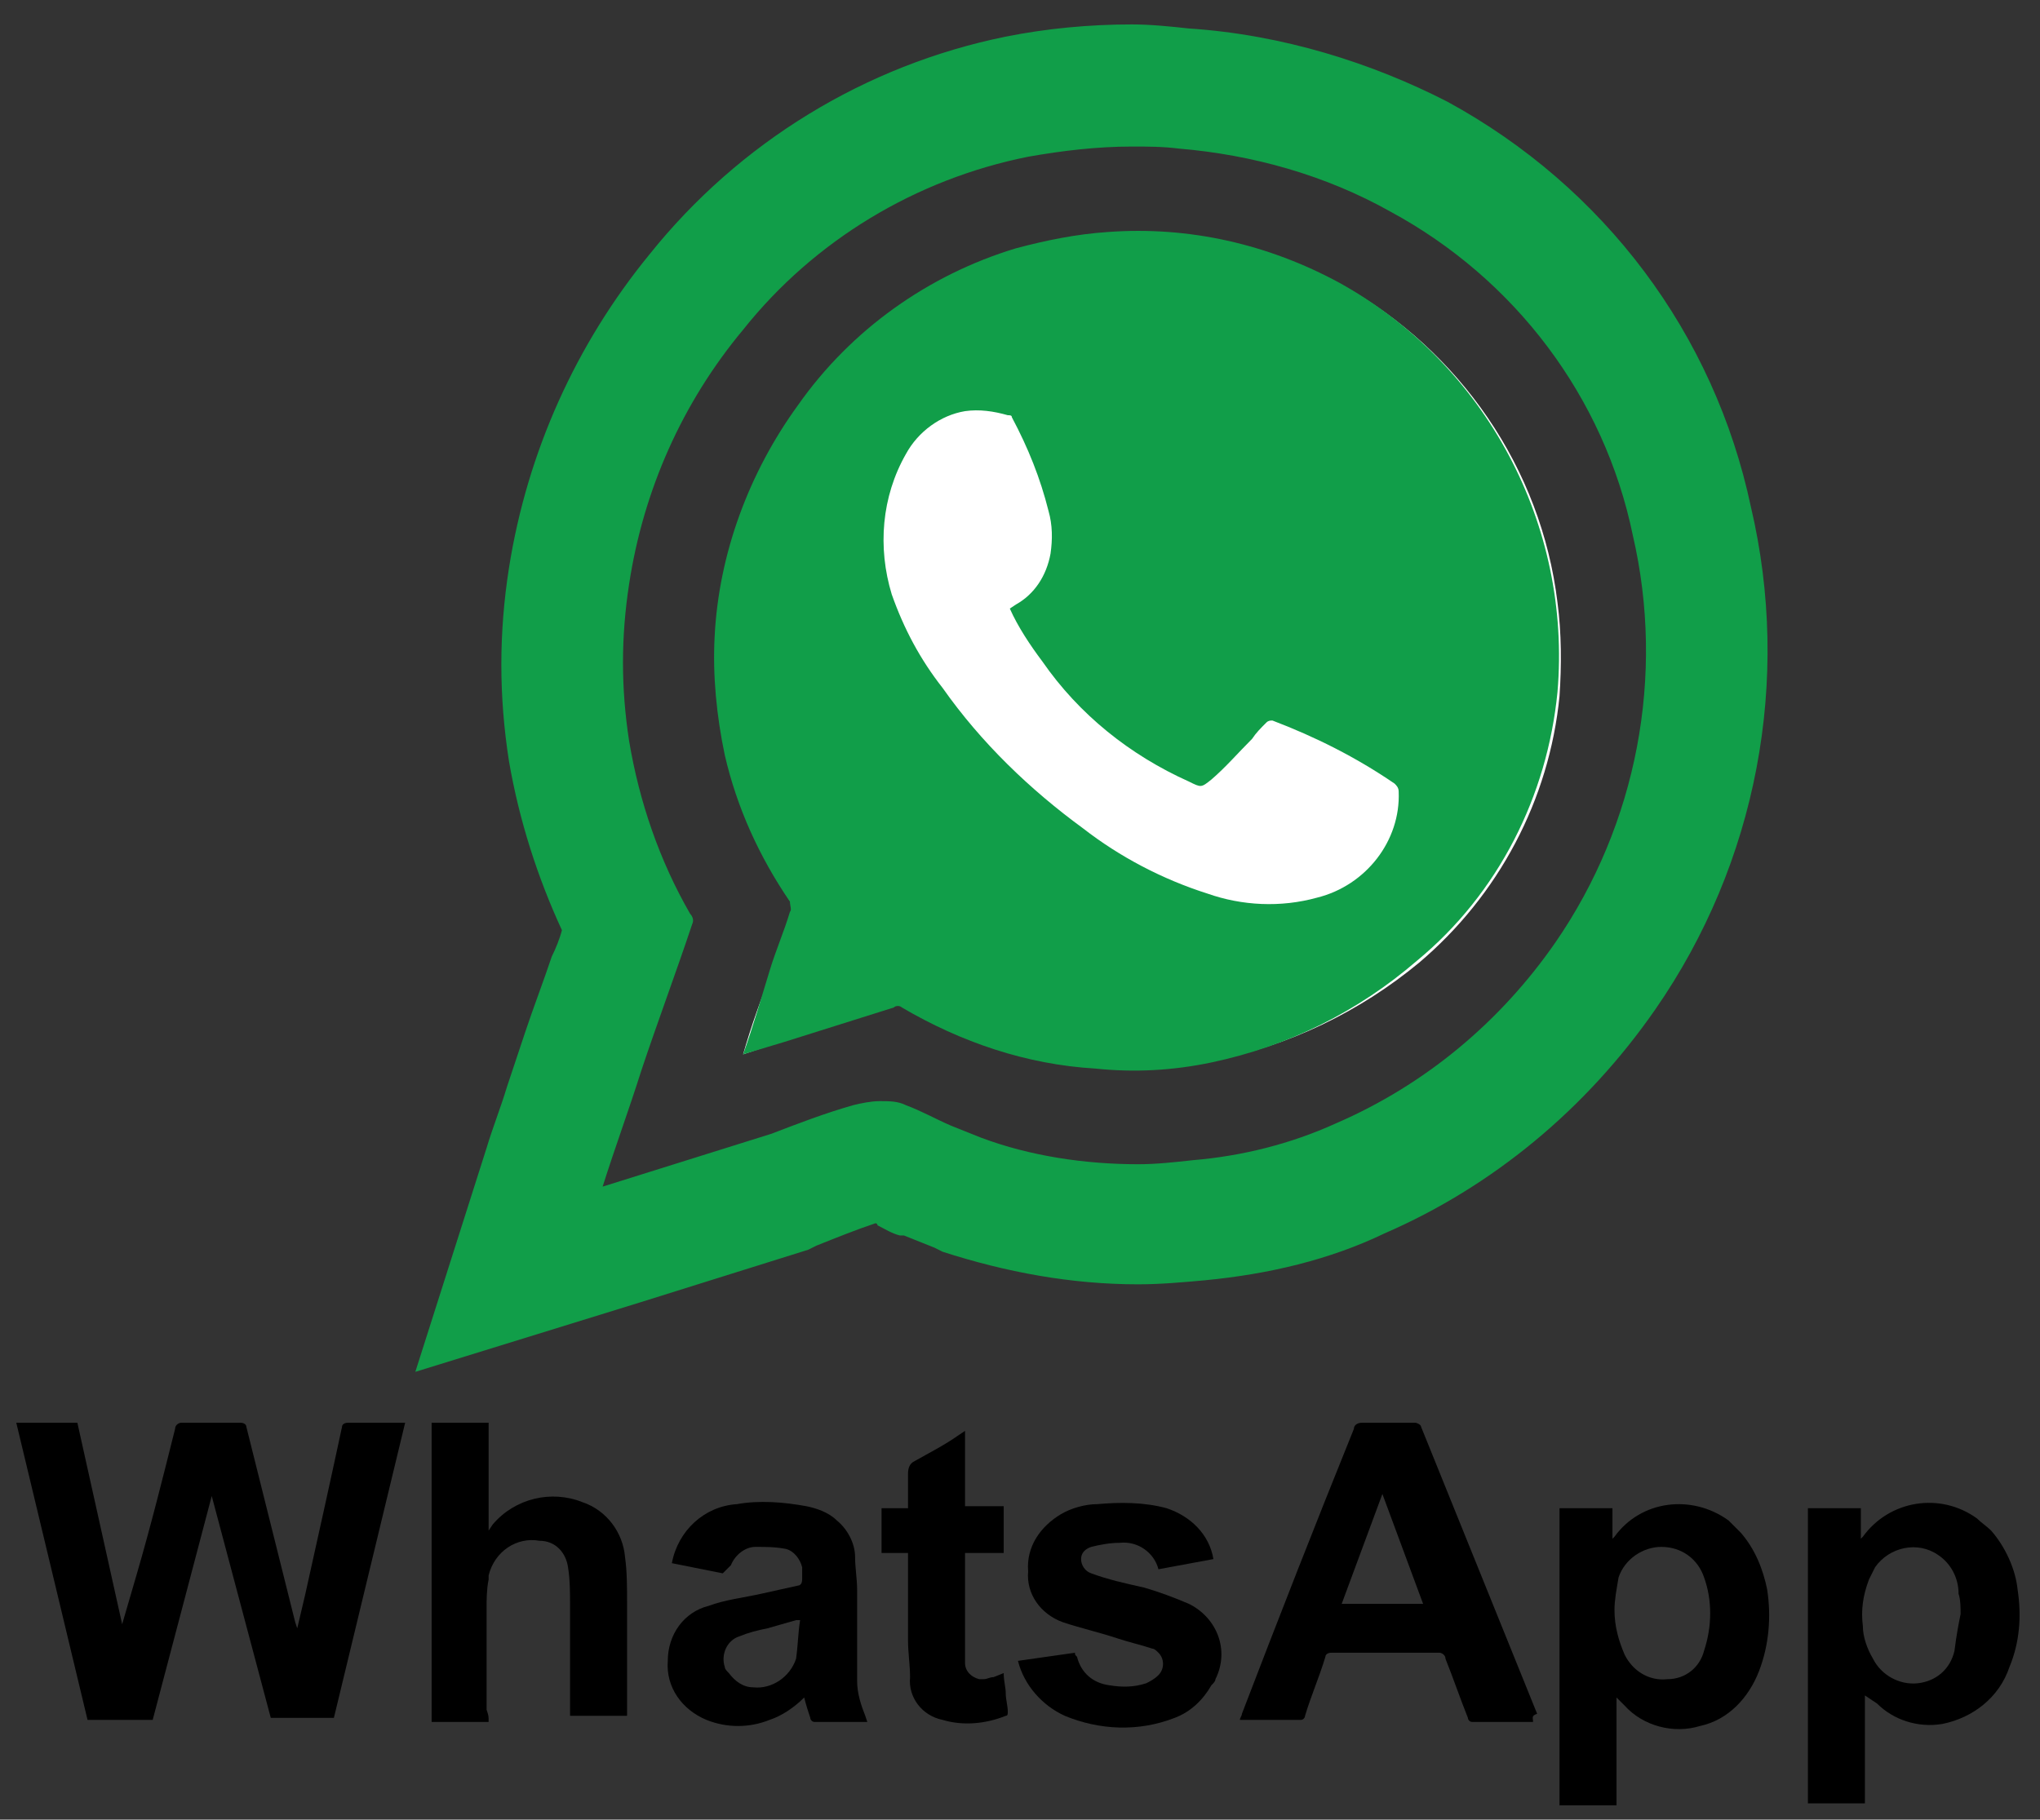 <?xml version="1.0" encoding="utf-8"?>
<!-- Generator: Adobe Illustrator 19.2.0, SVG Export Plug-In . SVG Version: 6.00 Build 0)  -->
<svg version="1.1" id="Layer_1" xmlns="http://www.w3.org/2000/svg" xmlns:xlink="http://www.w3.org/1999/xlink" x="0px" y="0px"
	 viewBox="0 0 100.2 89.4" style="enable-background:new 0 0 100.2 89.4;" xml:space="preserve">
<rect x="0" y="0" width="100.2" height="89.4" fill="#333333" stroke="none"/>
<style type="text/css">
	.st0{fill:#119E49;}
	.st1{fill:#FFFFFF;}
</style>
<title>WhatsApp_Logo</title>
<path d="M0.8,69.9h3L6,79.8l0,0l0.7-2.4c0.7-2.4,1.3-4.8,1.9-7.2c0-0.2,0.2-0.3,0.3-0.3l0,0c1,0,2,0,2.9,0c0.2,0,0.3,0.1,0.3,0.2
	l0,0c0.8,3.2,1.6,6.4,2.4,9.6l0.1,0.3l0.4-1.7c0.6-2.7,1.2-5.4,1.8-8.2c0-0.1,0.1-0.2,0.3-0.2l0,0h2.5h0.3l-3.5,14.5h-3.1l-2.9-10.9
	l-2.9,11H4.3L0.8,69.9z"/>
<path d="M75.3,84.6c-1,0-2,0-3,0c-0.1,0-0.2-0.1-0.2-0.2c-0.4-1-0.7-1.9-1.1-2.9c0-0.2-0.2-0.3-0.3-0.3h-5.3c-0.2,0-0.3,0.1-0.3,0.2
	c-0.3,1-0.7,1.9-1,2.9c0,0.1-0.1,0.2-0.2,0.2c-1,0-1.9,0-3,0c0-0.1,0.1-0.2,0.1-0.3c1.8-4.7,3.6-9.3,5.5-14c0-0.2,0.2-0.3,0.4-0.3
	c0.9,0,1.8,0,2.6,0c0.1,0,0.3,0.1,0.3,0.2c1.9,4.7,3.8,9.4,5.7,14.1C75.2,84.3,75.3,84.4,75.3,84.6z M65.9,78.8h4l-2-5.4L65.9,78.8z
	"/>
<path d="M76.6,74.1h2.6v1.5l0.1-0.1c1.3-1.8,3.8-2.1,5.6-0.8c0.2,0.2,0.4,0.4,0.6,0.6c0.7,0.8,1.1,1.8,1.3,2.8
	c0.2,1.3,0.1,2.7-0.4,4s-1.5,2.4-2.9,2.7c-1.3,0.4-2.8,0-3.7-1c-0.1-0.1-0.3-0.3-0.4-0.4v5.3h-2.8C76.6,88.7,76.6,74.1,76.6,74.1z
	 M79.3,79.1L79.3,79.1c0,0.8,0.2,1.5,0.5,2.2c0.4,0.8,1.2,1.3,2.1,1.2c0.9,0,1.6-0.6,1.8-1.4c0.4-1.2,0.4-2.5,0-3.6
	c-0.3-0.9-1.1-1.5-2.1-1.5c-0.9,0-1.8,0.6-2.1,1.5C79.4,78.1,79.3,78.6,79.3,79.1z"/>
<path d="M91.6,83.3v5.3h-2.8V74.1h2.6v1.5l0.1-0.1c1.3-1.8,3.8-2.2,5.6-0.9c0.2,0.2,0.5,0.4,0.7,0.6c0.7,0.8,1.2,1.9,1.3,2.9
	c0.2,1.3,0.1,2.6-0.4,3.8c-0.5,1.5-1.8,2.5-3.3,2.8c-1.2,0.2-2.4-0.2-3.2-1L91.6,83.3z M96.3,79.3L96.3,79.3c0-0.3,0-0.7-0.1-1
	c0-0.8-0.4-1.5-1-1.9c-1-0.7-2.4-0.4-3.1,0.6c-0.1,0.2-0.2,0.4-0.3,0.6c-0.3,0.8-0.4,1.5-0.3,2.3c0,0.5,0.2,1.1,0.5,1.6
	c0.4,0.8,1.3,1.3,2.2,1.2c0.9-0.1,1.6-0.7,1.8-1.6C96.1,80.3,96.2,79.8,96.3,79.3L96.3,79.3z"/>
<path d="M24,84.6h-2.8V69.9H24v5.3l0.2-0.3c1.1-1.3,2.9-1.7,4.4-1.1c1.2,0.4,2,1.5,2.1,2.7c0.1,0.7,0.1,1.5,0.1,2.2
	c0,1.8,0,3.5,0,5.3v0.3H28V84c0-1.7,0-3.4,0-5.1c0-0.6,0-1.3-0.1-1.9c-0.1-0.7-0.6-1.3-1.4-1.3c-1.1-0.2-2.2,0.5-2.5,1.7
	c0,0.1,0,0.2,0,0.2c-0.1,0.5-0.1,1-0.1,1.4c0,1.7,0,3.3,0,5C24,84.3,24,84.3,24,84.6z"/>
<path d="M42.6,84.6H40c-0.1,0-0.2-0.1-0.2-0.2c-0.1-0.3-0.2-0.6-0.3-1c-0.5,0.5-1.1,0.9-1.7,1.1c-1,0.4-2.1,0.4-3.1,0
	c-1.2-0.5-2-1.6-1.9-2.9c0-1.3,0.8-2.4,2-2.7c0.8-0.3,1.7-0.4,2.6-0.6l1.8-0.4c0.1,0,0.2-0.1,0.2-0.3l0,0c0-0.2,0-0.4,0-0.6
	c-0.1-0.4-0.4-0.8-0.8-0.9c-0.5-0.1-1-0.1-1.5-0.1s-1,0.4-1.2,0.9l-0.4,0.4L33,76.8c0.3-1.6,1.6-2.8,3.2-2.9
	c1.1-0.2,2.3-0.1,3.4,0.1c0.5,0.1,1.1,0.3,1.5,0.7c0.5,0.4,0.9,1.1,0.9,1.8c0,0.5,0.1,1.1,0.1,1.6c0,1.5,0,3,0,4.5
	c0,0.6,0.2,1.2,0.4,1.7L42.6,84.6z M39.3,79.6h-0.2L37.7,80c-0.5,0.1-0.9,0.2-1.4,0.4c-0.6,0.2-0.9,0.9-0.7,1.5
	c0,0.1,0.1,0.2,0.2,0.3c0.3,0.4,0.7,0.7,1.2,0.7c0.9,0.1,1.8-0.5,2.1-1.4C39.2,80.8,39.2,80.2,39.3,79.6L39.3,79.6z"/>
<path d="M56.9,77.1c-0.2-0.8-1-1.4-1.9-1.3c-0.5,0-1,0.1-1.4,0.2c-0.3,0.1-0.5,0.3-0.5,0.6c0,0.3,0.2,0.6,0.5,0.7
	c0.8,0.3,1.7,0.5,2.6,0.7c0.7,0.2,1.5,0.5,2.2,0.8c1.4,0.7,2,2.3,1.3,3.7c0,0.1-0.1,0.2-0.2,0.3c-0.4,0.7-1,1.3-1.8,1.6
	c-1.8,0.7-3.7,0.6-5.4-0.1c-1.1-0.5-2-1.5-2.3-2.7l2.8-0.4c0,0.1,0,0.1,0.1,0.2c0.2,0.8,0.8,1.3,1.6,1.4c0.6,0.1,1.2,0.1,1.8-0.1
	c0.2-0.1,0.4-0.2,0.6-0.4c0.3-0.3,0.3-0.8,0-1.1c-0.1-0.1-0.2-0.2-0.3-0.2c-0.6-0.2-1.1-0.3-1.7-0.5c-0.9-0.3-1.8-0.5-2.7-0.8
	c-1.1-0.4-1.8-1.4-1.7-2.5c-0.1-1.2,0.6-2.2,1.6-2.8c0.5-0.3,1.2-0.5,1.8-0.5c1.1-0.1,2.3-0.1,3.4,0.2c1.2,0.4,2.1,1.3,2.3,2.5
	L56.9,77.1z"/>
<path d="M44.6,76.3h-1.3v-2.2h1.3c0-0.6,0-1.2,0-1.7c0-0.3,0.1-0.5,0.3-0.6c0.7-0.4,1.5-0.8,2.2-1.3l0.3-0.2v3.7h1.9v2.3h-1.9
	c0,0.1,0,0.2,0,0.2c0,1.6,0,3.3,0,4.9c0,0.1,0,0.2,0,0.3c0,0.4,0.3,0.7,0.7,0.8c0.1,0,0.2,0,0.2,0c0.2,0,0.3-0.1,0.5-0.1l0.5-0.2
	c0,0.4,0.1,0.7,0.1,1s0.1,0.6,0.1,0.9c0,0.1,0,0.2-0.1,0.2c-1,0.4-2.1,0.5-3.1,0.2c-1-0.2-1.7-1.1-1.6-2.1c0-0.6-0.1-1.2-0.1-1.8
	c0-1.4,0-2.8,0-4.2C44.6,76.4,44.6,76.3,44.6,76.3z"/>
<g>
	<path class="st0" d="M55.6,7.2c0.8,0,1.5,0,2.3,0.1c3.6,0.3,7.2,1.3,10.4,3.1c6.1,3.3,10.5,9.1,11.9,15.9c1.6,6.9,0.2,14.2-3.8,20
		c-2.7,3.9-6.4,7-10.8,8.9c-2.2,1-4.6,1.6-7,1.8c-0.9,0.1-1.8,0.2-2.7,0.2c-2.6,0-5.3-0.4-7.7-1.3c-0.5-0.2-1-0.4-1.5-0.6
		c-0.7-0.3-1.4-0.7-2.2-1c-0.4-0.2-0.8-0.2-1.3-0.2c-0.4,0-0.9,0.1-1.3,0.2c-1.4,0.4-2.7,0.9-4,1.4l-8.3,2.6
		c0.6-1.9,1.3-3.8,1.9-5.7c0.8-2.4,1.7-4.8,2.5-7.2c0.1-0.2,0-0.4-0.1-0.5c-1.5-2.6-2.5-5.5-3-8.5c-0.4-2.6-0.4-5.1,0-7.7
		c0.7-4.6,2.6-8.9,5.6-12.5c3.5-4.4,8.5-7.4,14-8.5C52.2,7.4,53.9,7.2,55.6,7.2 M55.6,1.2c-2.1,0-4.2,0.2-6.2,0.6
		C42.5,3.2,36.3,7,31.9,12.5c-3.6,4.4-6,9.7-6.9,15.4c-0.5,3.2-0.5,6.3,0,9.5l0,0l0,0c0.5,2.9,1.4,5.7,2.6,8.3
		c-0.1,0.4-0.3,0.9-0.5,1.3c-0.4,1.2-0.9,2.5-1.3,3.7l0,0l0,0c-0.3,0.9-0.6,1.8-0.9,2.7c-0.3,1-0.7,2-1,3l-3.5,11l11-3.4l8.3-2.6
		l0.2-0.1l0.2-0.1c1-0.4,2-0.8,2.9-1.1c0,0,0.1,0,0.1,0.1c0.4,0.2,0.7,0.4,1.1,0.5l0.1,0l0.1,0l1.5,0.6l0.2,0.1l0.2,0.1
		c3.1,1,6.3,1.6,9.6,1.6c1.1,0,2.2-0.1,3.3-0.2c3.1-0.3,6.1-1,8.8-2.3c5.3-2.3,9.9-6.1,13.3-11c5-7.2,6.7-16.2,4.7-24.7
		c-1.8-8.5-7.2-15.7-14.9-19.9C67.4,3.1,63,1.7,58.4,1.4C57.5,1.3,56.5,1.2,55.6,1.2L55.6,1.2z"/>
</g>
<path class="st1" d="M36.5,51.8l2.1-0.7l5.4-1.7c0.1-0.1,0.3-0.1,0.4,0c2.9,1.7,6.2,2.8,9.5,3c1.9,0.1,3.8,0,5.7-0.3
	c3.7-0.7,7.2-2.4,10.1-4.8c3.9-3.3,6.4-8,6.9-13.1c0.1-1.5,0.1-3.1-0.1-4.6C75.7,23,71.7,17.2,65.9,14c-3.5-1.9-7.4-2.8-11.4-2.5
	c-1.5,0.1-3.1,0.3-4.5,0.8c-4.3,1.3-8.1,4-10.7,7.7c-2.4,3.3-3.9,7.3-4.1,11.4c-0.1,1.9,0,3.9,0.5,5.8c0.6,2.6,1.7,5,3.2,7.2
	c0.1,0.1,0.1,0.3,0,0.5c-0.3,1-0.7,1.9-1,2.9C37.4,49,36.9,50.4,36.5,51.8z"/>
<path class="st0" d="M36.5,51.8c0.5-1.4,0.9-2.8,1.3-4.1c0.3-1,0.7-1.9,1-2.9c0.1-0.1,0-0.3,0-0.5c-1.5-2.2-2.6-4.6-3.2-7.2
	c-0.4-1.9-0.6-3.9-0.5-5.8c0.2-4.1,1.7-8.1,4.1-11.4c2.6-3.7,6.4-6.4,10.7-7.7c1.5-0.4,3-0.7,4.5-0.8c4-0.3,7.9,0.6,11.4,2.5
	c7.2,4,11.4,11.9,10.7,20.1c-0.5,5.1-2.9,9.9-6.9,13.2c-2.9,2.5-6.3,4.2-10.1,5c-1.9,0.4-3.8,0.5-5.7,0.3c-3.4-0.2-6.6-1.3-9.5-3
	c-0.1-0.1-0.3-0.1-0.4,0l-5.4,1.7L36.5,51.8z"/>
<path class="st1" d="M49.6,29.9L49.6,29.9l0.3-0.2c0.9-0.5,1.5-1.4,1.7-2.5c0.1-0.7,0.1-1.4-0.1-2.1c-0.4-1.6-1-3.1-1.8-4.6
	c0-0.1-0.1-0.1-0.2-0.1c-0.7-0.2-1.4-0.3-2.1-0.2c-1.2,0.2-2.3,1-2.9,2.1c-1.2,2.1-1.4,4.6-0.7,6.9c0.6,1.7,1.4,3.2,2.5,4.6
	c1.9,2.7,4.3,5,6.9,6.9c1.8,1.4,3.9,2.5,6.1,3.2c1.7,0.6,3.6,0.7,5.4,0.2c2.4-0.6,4.1-2.8,4-5.2c0-0.2-0.1-0.3-0.2-0.4
	c-1.9-1.3-3.9-2.3-6-3.1c-0.1,0-0.2,0-0.3,0.1c-0.3,0.3-0.5,0.5-0.7,0.8c-0.7,0.7-1.3,1.4-2,2c-0.5,0.4-0.5,0.4-1.1,0.1
	c-2.9-1.3-5.4-3.3-7.2-5.9C50.6,31.7,50,30.8,49.6,29.9z"/>
</svg>

